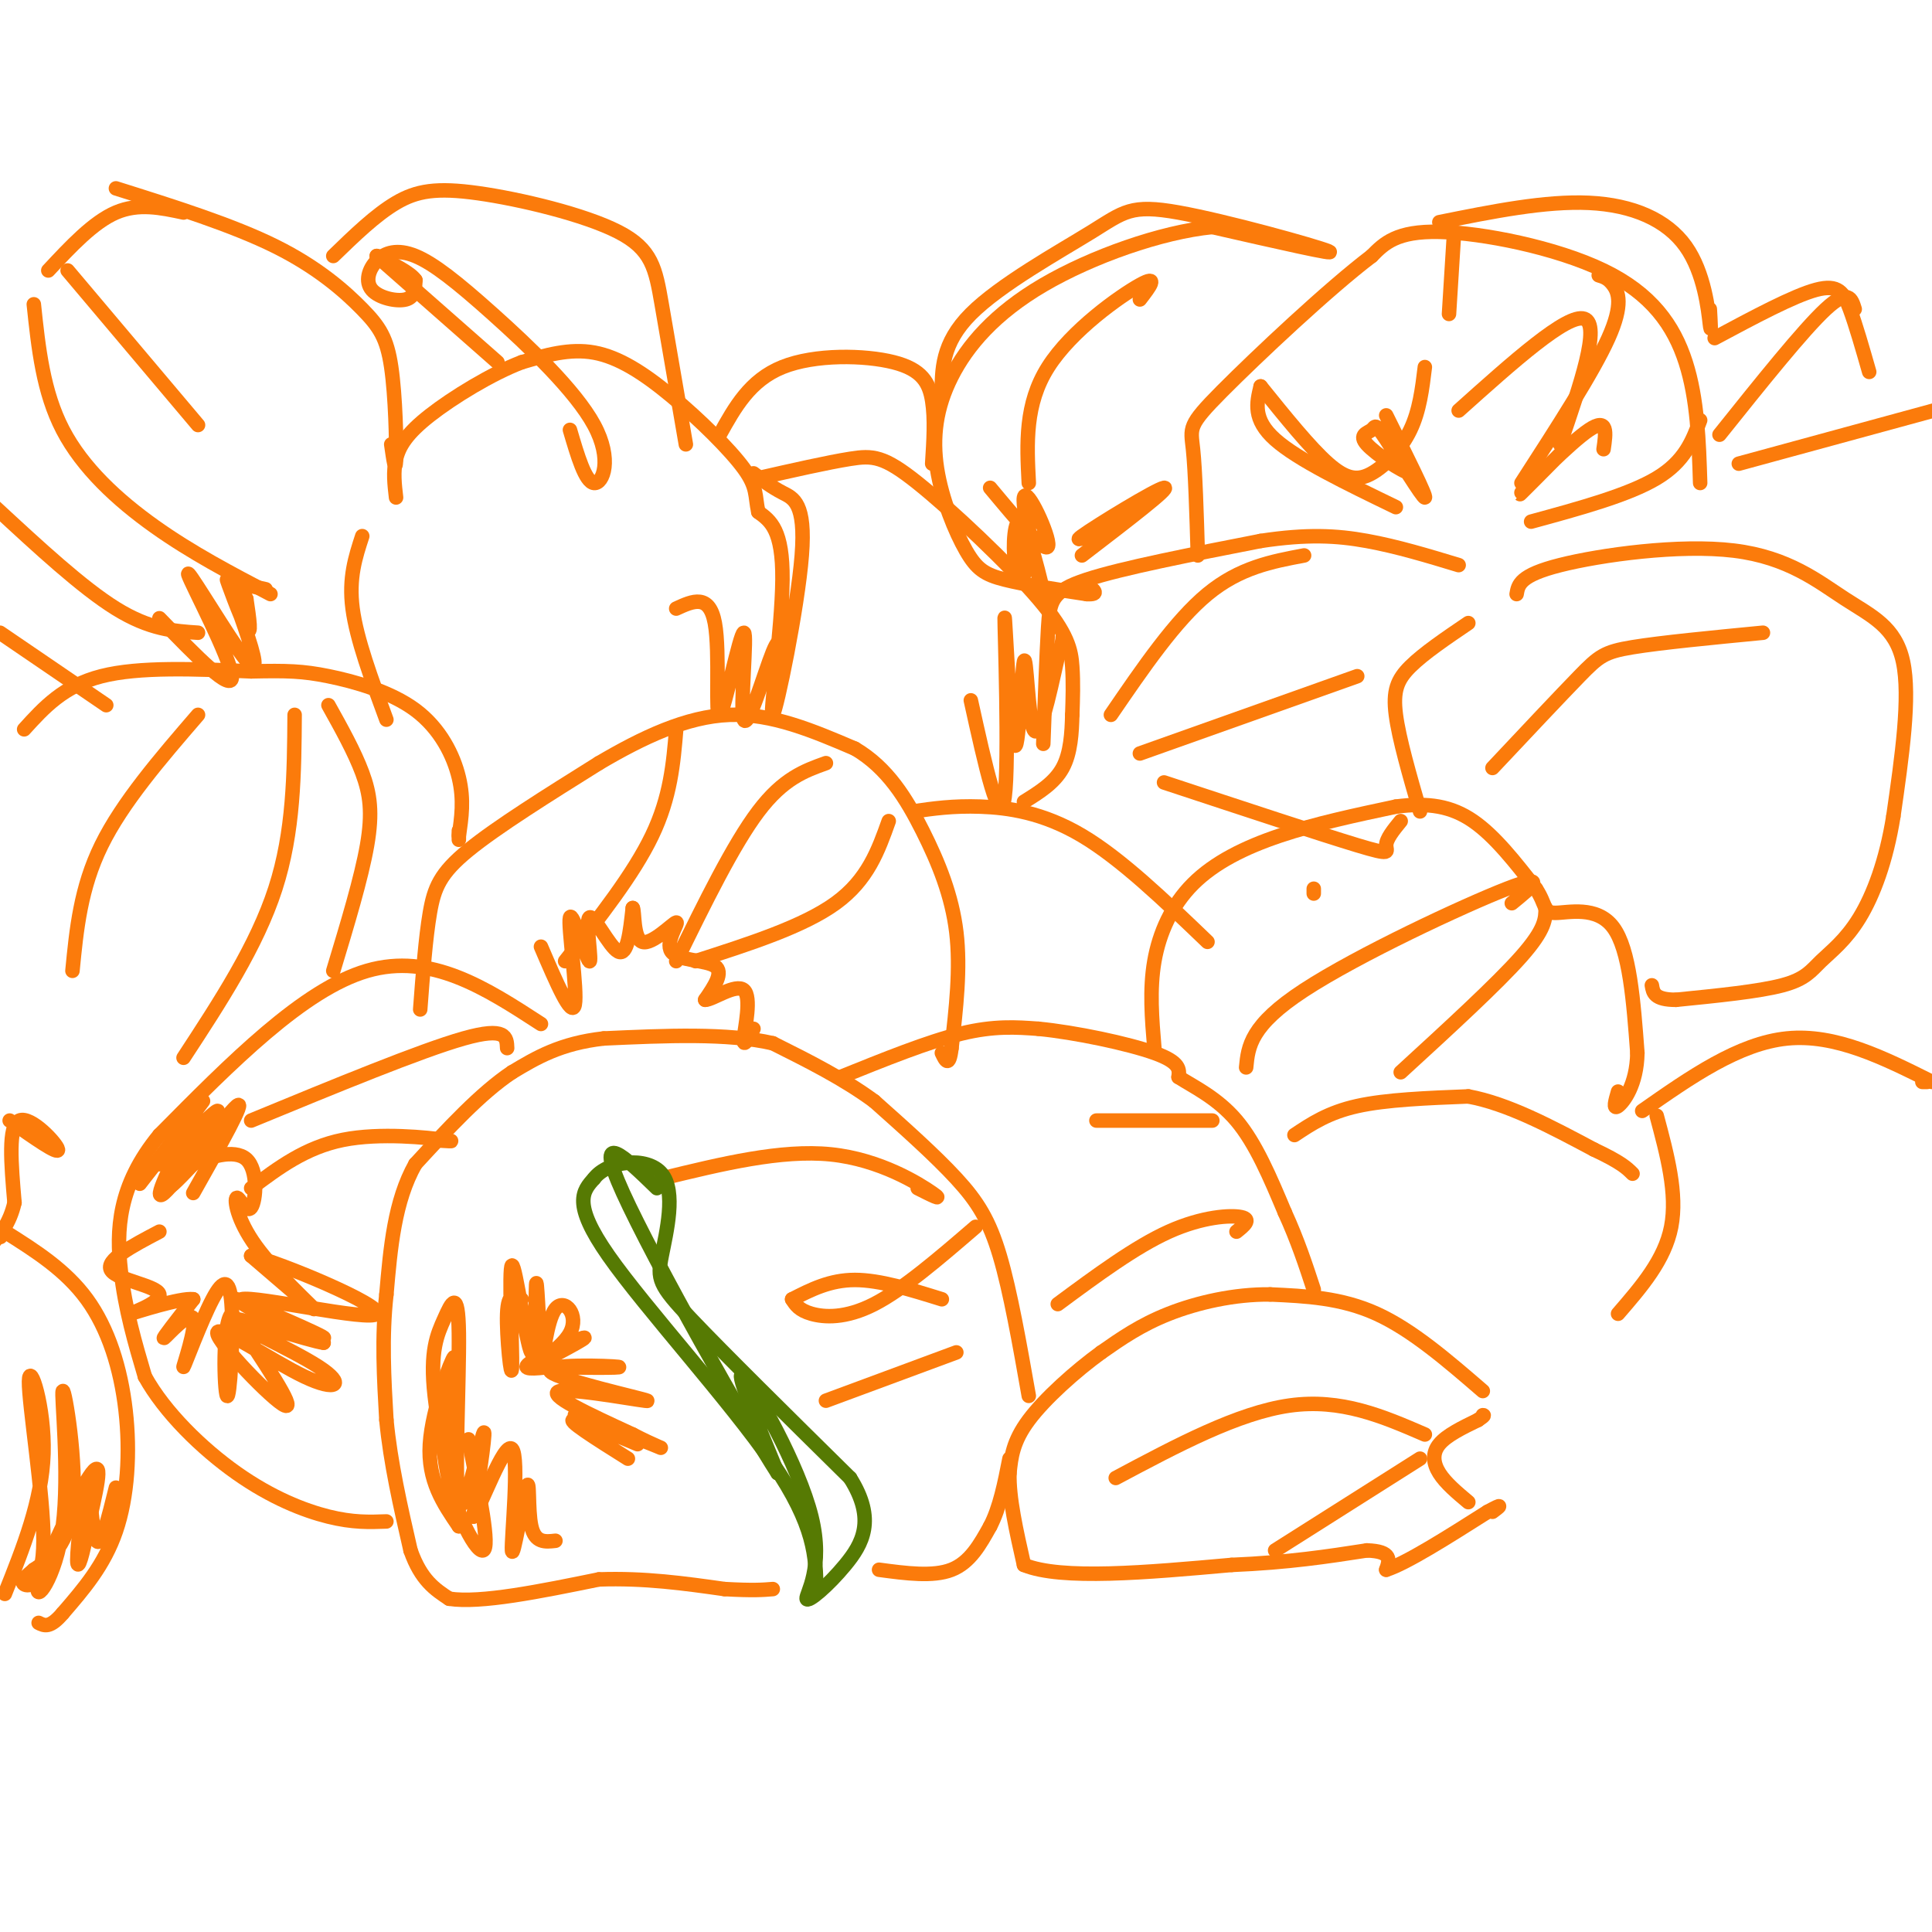 <svg viewBox='0 0 400 400' version='1.1' xmlns='http://www.w3.org/2000/svg' xmlns:xlink='http://www.w3.org/1999/xlink'><g fill='none' stroke='#FB7B0B' stroke-width='3' stroke-linecap='round' stroke-linejoin='round'><path d='M307,288c-7.333,-6.333 -14.667,-12.667 -22,-16c-7.333,-3.333 -14.667,-3.667 -22,-4'/><path d='M263,268c-7.467,-0.089 -15.133,1.689 -21,4c-5.867,2.311 -9.933,5.156 -14,8'/><path d='M228,280c-5.333,3.867 -11.667,9.533 -15,14c-3.333,4.467 -3.667,7.733 -4,11'/><path d='M209,305c-0.167,5.000 1.417,12.000 3,19'/><path d='M212,324c7.667,3.167 25.333,1.583 43,0'/><path d='M255,324c11.833,-0.500 19.917,-1.750 28,-3'/><path d='M283,321c5.333,0.167 4.667,2.083 4,4'/><path d='M287,325c4.167,-1.333 12.583,-6.667 21,-12'/><path d='M308,313c3.667,-2.000 2.333,-1.000 1,0'/><path d='M304,311c-2.356,-1.978 -4.711,-3.956 -6,-6c-1.289,-2.044 -1.511,-4.156 0,-6c1.511,-1.844 4.756,-3.422 8,-5'/><path d='M306,294c1.500,-1.000 1.250,-1.000 1,-1'/><path d='M213,289c-1.911,-10.822 -3.822,-21.644 -6,-29c-2.178,-7.356 -4.622,-11.244 -9,-16c-4.378,-4.756 -10.689,-10.378 -17,-16'/><path d='M181,228c-6.333,-4.667 -13.667,-8.333 -21,-12'/><path d='M160,216c-9.333,-2.167 -22.167,-1.583 -35,-1'/><path d='M125,215c-9.000,1.000 -14.000,4.000 -19,7'/><path d='M106,222c-6.500,4.333 -13.250,11.667 -20,19'/><path d='M86,241c-4.333,7.667 -5.167,17.333 -6,27'/><path d='M80,268c-1.000,8.833 -0.500,17.417 0,26'/><path d='M80,294c0.833,8.833 2.917,17.917 5,27'/><path d='M85,321c2.167,6.167 5.083,8.083 8,10'/><path d='M93,331c6.500,1.000 18.750,-1.500 31,-4'/><path d='M124,327c9.500,-0.333 17.750,0.833 26,2'/><path d='M150,329c6.000,0.333 8.000,0.167 10,0'/><path d='M272,185c0.000,0.000 0.000,-1.000 0,-1'/><path d='M182,325c5.583,0.750 11.167,1.500 15,0c3.833,-1.500 5.917,-5.250 8,-9'/><path d='M205,316c2.000,-3.833 3.000,-8.917 4,-14'/><path d='M174,223c9.083,-3.667 18.167,-7.333 25,-9c6.833,-1.667 11.417,-1.333 16,-1'/><path d='M215,213c7.600,0.733 18.600,3.067 24,5c5.400,1.933 5.200,3.467 5,5'/><path d='M244,223c3.000,1.933 8.000,4.267 12,9c4.000,4.733 7.000,11.867 10,19'/><path d='M266,251c2.667,5.833 4.333,10.917 6,16'/><path d='M268,235c3.500,-2.333 7.000,-4.667 13,-6c6.000,-1.333 14.500,-1.667 23,-2'/><path d='M304,227c8.167,1.500 17.083,6.250 26,11'/><path d='M330,238c5.667,2.667 6.833,3.833 8,5'/><path d='M340,230c10.000,-7.000 20.000,-14.000 30,-15c10.000,-1.000 20.000,4.000 30,9'/><path d='M399,224c0.000,0.000 -1.000,0.000 -1,0'/><path d='M343,231c2.167,8.083 4.333,16.167 3,23c-1.333,6.833 -6.167,12.417 -11,18'/><path d='M87,209c0.556,-7.400 1.111,-14.800 2,-20c0.889,-5.200 2.111,-8.200 8,-13c5.889,-4.800 16.444,-11.400 27,-18'/><path d='M124,158c9.044,-5.333 18.156,-9.667 27,-10c8.844,-0.333 17.422,3.333 26,7'/><path d='M177,155c6.762,3.964 10.667,10.375 14,17c3.333,6.625 6.095,13.464 7,21c0.905,7.536 -0.048,15.768 -1,24'/><path d='M197,217c-0.500,4.167 -1.250,2.583 -2,1'/><path d='M112,212c-11.417,-7.417 -22.833,-14.833 -36,-11c-13.167,3.833 -28.083,18.917 -43,34'/><path d='M33,235c-8.689,10.533 -8.911,19.867 -8,28c0.911,8.133 2.956,15.067 5,22'/><path d='M30,285c4.083,7.405 11.792,14.917 19,20c7.208,5.083 13.917,7.738 19,9c5.083,1.262 8.542,1.131 12,1'/><path d='M239,217c-0.512,-6.060 -1.024,-12.119 0,-18c1.024,-5.881 3.583,-11.583 8,-16c4.417,-4.417 10.690,-7.548 18,-10c7.310,-2.452 15.655,-4.226 24,-6'/><path d='M289,167c6.711,-0.889 11.489,-0.111 16,3c4.511,3.111 8.756,8.556 13,14'/><path d='M318,184c2.262,3.429 1.417,5.000 4,5c2.583,0.000 8.595,-1.571 12,3c3.405,4.571 4.202,15.286 5,26'/><path d='M339,218c-0.111,6.622 -2.889,10.178 -4,11c-1.111,0.822 -0.556,-1.089 0,-3'/><path d='M189,168c4.156,-0.600 8.311,-1.200 14,-1c5.689,0.200 12.911,1.200 21,6c8.089,4.800 17.044,13.400 26,22'/><path d='M216,154c0.333,-9.200 0.667,-18.400 1,-24c0.333,-5.600 0.667,-7.600 8,-10c7.333,-2.400 21.667,-5.200 36,-8'/><path d='M261,112c9.644,-1.467 15.756,-1.133 22,0c6.244,1.133 12.622,3.067 19,5'/><path d='M314,123c0.325,-1.946 0.651,-3.892 9,-6c8.349,-2.108 24.722,-4.380 36,-3c11.278,1.380 17.459,6.410 23,10c5.541,3.590 10.440,5.740 12,13c1.560,7.260 -0.220,19.630 -2,32'/><path d='M392,169c-1.467,9.231 -4.136,16.309 -7,21c-2.864,4.691 -5.925,6.994 -8,9c-2.075,2.006 -3.164,3.716 -8,5c-4.836,1.284 -13.418,2.142 -22,3'/><path d='M347,207c-4.500,0.000 -4.750,-1.500 -5,-3'/><path d='M304,129c-4.622,3.133 -9.244,6.267 -12,9c-2.756,2.733 -3.644,5.067 -3,10c0.644,4.933 2.822,12.467 5,20'/><path d='M352,100c-0.274,-8.685 -0.548,-17.369 -3,-25c-2.452,-7.631 -7.083,-14.208 -17,-19c-9.917,-4.792 -25.119,-7.798 -34,-8c-8.881,-0.202 -11.440,2.399 -14,5'/><path d='M284,53c-8.810,6.655 -23.833,20.792 -31,28c-7.167,7.208 -6.476,7.488 -6,12c0.476,4.512 0.738,13.256 1,22'/><path d='M157,99c7.147,-1.625 14.293,-3.250 19,-4c4.707,-0.750 6.973,-0.624 14,5c7.027,5.624 18.815,16.745 25,24c6.185,7.255 6.767,10.644 7,14c0.233,3.356 0.116,6.678 0,10'/><path d='M222,148c-0.089,3.689 -0.311,7.911 -2,11c-1.689,3.089 -4.844,5.044 -8,7'/><path d='M156,98c1.877,1.419 3.754,2.839 6,4c2.246,1.161 4.860,2.064 4,13c-0.860,10.936 -5.193,31.906 -6,33c-0.807,1.094 1.912,-17.687 2,-28c0.088,-10.313 -2.456,-12.156 -5,-14'/><path d='M157,106c-0.751,-3.445 -0.129,-5.057 -3,-9c-2.871,-3.943 -9.234,-10.215 -15,-15c-5.766,-4.785 -10.933,-8.081 -16,-9c-5.067,-0.919 -10.033,0.541 -15,2'/><path d='M108,75c-6.202,2.357 -14.208,7.250 -19,11c-4.792,3.750 -6.369,6.357 -7,9c-0.631,2.643 -0.315,5.321 0,8'/><path d='M75,111c-1.417,4.333 -2.833,8.667 -2,15c0.833,6.333 3.917,14.667 7,23'/><path d='M5,151c4.083,-4.500 8.167,-9.000 16,-11c7.833,-2.000 19.417,-1.500 31,-1'/><path d='M52,139c7.472,-0.167 10.652,-0.086 16,1c5.348,1.086 12.863,3.177 18,7c5.137,3.823 7.896,9.378 9,14c1.104,4.622 0.552,8.311 0,12'/><path d='M95,173c0.000,1.833 0.000,0.417 0,-1'/><path d='M24,39c12.081,3.807 24.163,7.614 33,12c8.837,4.386 14.431,9.351 18,13c3.569,3.649 5.115,5.982 6,12c0.885,6.018 1.110,15.719 1,19c-0.110,3.281 -0.555,0.140 -1,-3'/><path d='M38,44c-4.667,-1.000 -9.333,-2.000 -14,0c-4.667,2.000 -9.333,7.000 -14,12'/><path d='M69,53c4.384,-4.254 8.769,-8.507 13,-11c4.231,-2.493 8.309,-3.225 17,-2c8.691,1.225 21.994,4.407 29,8c7.006,3.593 7.716,7.598 9,15c1.284,7.402 3.142,18.201 5,29'/><path d='M149,90c3.131,-5.643 6.262,-11.286 13,-14c6.738,-2.714 17.083,-2.500 23,-1c5.917,1.500 7.405,4.286 8,8c0.595,3.714 0.298,8.357 0,13'/><path d='M195,82c-0.035,-5.453 -0.070,-10.906 6,-17c6.070,-6.094 18.246,-12.829 25,-17c6.754,-4.171 8.088,-5.777 18,-4c9.912,1.777 28.404,6.936 31,8c2.596,1.064 -10.702,-1.968 -24,-5'/><path d='M251,47c-10.557,1.033 -24.949,6.114 -35,12c-10.051,5.886 -15.762,12.577 -19,19c-3.238,6.423 -4.002,12.577 -3,19c1.002,6.423 3.770,13.114 6,17c2.230,3.886 3.923,4.967 8,6c4.077,1.033 10.539,2.016 17,3'/><path d='M225,123c2.833,0.167 1.417,-0.917 0,-2'/><path d='M298,46c10.988,-2.214 21.976,-4.429 31,-4c9.024,0.429 16.083,3.500 20,9c3.917,5.500 4.690,13.429 5,16c0.310,2.571 0.155,-0.214 0,-3'/><path d='M355,70c8.178,-4.378 16.356,-8.756 21,-10c4.644,-1.244 5.756,0.644 7,4c1.244,3.356 2.622,8.178 4,13'/><path d='M108,269c-1.412,-0.798 -2.824,-1.596 -3,3c-0.176,4.596 0.884,14.585 1,11c0.116,-3.585 -0.711,-20.744 0,-21c0.711,-0.256 2.961,16.393 4,18c1.039,1.607 0.868,-11.826 1,-14c0.132,-2.174 0.566,6.913 1,16'/><path d='M112,282c0.461,-0.174 1.112,-8.610 3,-11c1.888,-2.390 5.011,1.266 3,5c-2.011,3.734 -9.158,7.547 -8,7c1.158,-0.547 10.619,-5.455 11,-6c0.381,-0.545 -8.320,3.273 -11,5c-2.680,1.727 0.660,1.364 4,1'/><path d='M114,283c5.054,0.208 15.688,0.227 14,0c-1.688,-0.227 -15.700,-0.700 -14,1c1.700,1.700 19.112,5.573 20,6c0.888,0.427 -14.746,-2.592 -18,-2c-3.254,0.592 5.873,4.796 15,9'/><path d='M131,297c4.474,2.335 8.157,3.673 4,2c-4.157,-1.673 -16.156,-6.356 -16,-6c0.156,0.356 12.465,5.750 13,6c0.535,0.250 -10.704,-4.643 -13,-5c-2.296,-0.357 4.352,3.821 11,8'/><path d='M97,298c2.284,11.263 4.568,22.526 3,23c-1.568,0.474 -6.987,-9.842 -8,-20c-1.013,-10.158 2.381,-20.158 2,-20c-0.381,0.158 -4.537,10.474 -5,18c-0.463,7.526 2.769,12.263 6,17'/><path d='M95,316c-0.271,-2.638 -3.947,-17.733 -5,-27c-1.053,-9.267 0.519,-12.707 2,-16c1.481,-3.293 2.871,-6.439 3,3c0.129,9.439 -1.004,31.464 0,35c1.004,3.536 4.144,-11.418 5,-14c0.856,-2.582 -0.572,7.209 -2,17'/><path d='M98,314c1.551,-2.058 6.429,-15.703 8,-14c1.571,1.703 -0.167,18.756 0,21c0.167,2.244 2.237,-10.319 3,-13c0.763,-2.681 0.218,4.520 1,8c0.782,3.480 2.891,3.240 5,3'/><path d='M202,254c-7.511,6.467 -15.022,12.933 -21,16c-5.978,3.067 -10.422,2.733 -13,2c-2.578,-0.733 -3.289,-1.867 -4,-3'/><path d='M164,269c3.917,-2.000 7.833,-4.000 13,-4c5.167,0.000 11.583,2.000 18,4'/><path d='M137,244c12.378,-3.022 24.756,-6.044 35,-5c10.244,1.044 18.356,6.156 21,8c2.644,1.844 -0.178,0.422 -3,-1'/><path d='M171,290c0.000,0.000 27.000,-10.000 27,-10'/><path d='M231,306c12.667,-6.750 25.333,-13.500 36,-15c10.667,-1.500 19.333,2.250 28,6'/><path d='M264,321c0.000,0.000 30.000,-19.000 30,-19'/><path d='M219,270c8.022,-5.933 16.044,-11.867 23,-15c6.956,-3.133 12.844,-3.467 15,-3c2.156,0.467 0.578,1.733 -1,3'/><path d='M227,232c0.000,0.000 24.000,0.000 24,0'/><path d='M258,221c0.422,-4.356 0.844,-8.711 12,-16c11.156,-7.289 33.044,-17.511 42,-21c8.956,-3.489 4.978,-0.244 1,3'/><path d='M290,222c10.000,-9.167 20.000,-18.333 25,-24c5.000,-5.667 5.000,-7.833 5,-10'/><path d='M309,159c6.978,-7.422 13.956,-14.844 18,-19c4.044,-4.156 5.156,-5.044 11,-6c5.844,-0.956 16.422,-1.978 27,-3'/><path d='M40,247c5.600,-9.933 11.200,-19.867 9,-18c-2.200,1.867 -12.200,15.533 -15,18c-2.800,2.467 1.600,-6.267 6,-15'/><path d='M40,232c-2.562,1.932 -11.967,14.261 -11,13c0.967,-1.261 12.306,-16.111 13,-17c0.694,-0.889 -9.257,12.184 -9,13c0.257,0.816 10.723,-10.627 12,-11c1.277,-0.373 -6.635,10.322 -9,14c-2.365,3.678 0.818,0.339 4,-3'/><path d='M40,241c3.000,-1.356 8.500,-3.246 11,-1c2.500,2.246 1.999,8.630 1,10c-0.999,1.370 -2.494,-2.272 -3,-2c-0.506,0.272 -0.021,4.458 4,10c4.021,5.542 11.577,12.441 12,13c0.423,0.559 -6.289,-5.220 -13,-11'/><path d='M52,260c5.945,1.370 27.309,10.295 26,12c-1.309,1.705 -25.289,-3.811 -28,-3c-2.711,0.811 15.847,7.949 17,8c1.153,0.051 -15.099,-6.985 -18,-8c-2.901,-1.015 7.550,3.993 18,9'/><path d='M67,278c-2.563,-0.254 -17.971,-5.389 -19,-5c-1.029,0.389 12.321,6.300 18,10c5.679,3.700 3.687,5.188 -3,2c-6.687,-3.188 -18.070,-11.050 -18,-9c0.070,2.050 11.591,14.014 14,15c2.409,0.986 -4.296,-9.007 -11,-19'/><path d='M48,272c-2.023,1.897 -1.581,16.138 -1,17c0.581,0.862 1.302,-11.657 1,-18c-0.302,-6.343 -1.628,-6.512 -4,-2c-2.372,4.512 -5.790,13.704 -6,14c-0.210,0.296 2.790,-8.305 2,-10c-0.790,-1.695 -5.368,3.516 -6,4c-0.632,0.484 2.684,-3.758 6,-8'/><path d='M40,269c-2.571,-0.370 -11.998,2.705 -13,3c-1.002,0.295 6.423,-2.190 6,-4c-0.423,-1.810 -8.692,-2.946 -10,-5c-1.308,-2.054 4.346,-5.027 10,-8'/><path d='M52,246c5.622,-4.222 11.244,-8.444 19,-10c7.756,-1.556 17.644,-0.444 21,0c3.356,0.444 0.178,0.222 -3,0'/><path d='M52,232c17.583,-7.250 35.167,-14.500 44,-17c8.833,-2.500 8.917,-0.250 9,2'/><path d='M117,199c7.083,-9.000 14.167,-18.000 18,-26c3.833,-8.000 4.417,-15.000 5,-22'/><path d='M140,199c5.917,-12.083 11.833,-24.167 17,-31c5.167,-6.833 9.583,-8.417 14,-10'/><path d='M144,199c11.167,-3.583 22.333,-7.167 29,-12c6.667,-4.833 8.833,-10.917 11,-17'/><path d='M112,196c3.205,7.475 6.409,14.950 7,12c0.591,-2.950 -1.433,-16.326 -1,-18c0.433,-1.674 3.322,8.356 4,9c0.678,0.644 -0.856,-8.096 0,-9c0.856,-0.904 4.102,6.027 6,7c1.898,0.973 2.449,-4.014 3,-9'/><path d='M131,188c0.436,0.526 0.026,6.343 2,7c1.974,0.657 6.333,-3.844 7,-4c0.667,-0.156 -2.359,4.035 -1,6c1.359,1.965 7.103,1.704 9,3c1.897,1.296 -0.051,4.148 -2,7'/><path d='M146,207c1.524,0.012 6.333,-3.458 8,-2c1.667,1.458 0.190,7.845 0,10c-0.190,2.155 0.905,0.077 2,-2'/><path d='M38,219c7.583,-11.583 15.167,-23.167 19,-35c3.833,-11.833 3.917,-23.917 4,-36'/><path d='M41,148c-7.833,9.083 -15.667,18.167 -20,27c-4.333,8.833 -5.167,17.417 -6,26'/><path d='M69,201c2.911,-9.622 5.822,-19.244 7,-26c1.178,-6.756 0.622,-10.644 -1,-15c-1.622,-4.356 -4.311,-9.178 -7,-14'/><path d='M2,232c5.089,3.578 10.178,7.156 10,6c-0.178,-1.156 -5.622,-7.044 -8,-6c-2.378,1.044 -1.689,9.022 -1,17'/><path d='M3,249c-1.000,4.333 -3.000,6.667 -5,9'/><path d='M0,256c0.000,0.000 0.100,0.100 0.1,0.1'/><path d='M1,255c6.286,3.958 12.571,7.917 17,14c4.429,6.083 7.000,14.292 8,23c1.000,8.708 0.429,17.917 -2,25c-2.429,7.083 -6.714,12.042 -11,17'/><path d='M13,334c-2.667,3.167 -3.833,2.583 -5,2'/><path d='M1,330c3.847,-9.635 7.694,-19.270 8,-29c0.306,-9.730 -2.928,-19.557 -3,-15c-0.072,4.557 3.019,23.496 3,33c-0.019,9.504 -3.148,9.573 -4,9c-0.852,-0.573 0.574,-1.786 2,-3'/><path d='M7,325c2.277,-1.578 6.971,-4.023 8,-13c1.029,-8.977 -1.605,-24.486 -2,-24c-0.395,0.486 1.451,16.965 0,28c-1.451,11.035 -6.198,16.625 -5,12c1.198,-4.625 8.342,-19.464 11,-23c2.658,-3.536 0.829,4.232 -1,12'/><path d='M18,317c-0.710,4.258 -1.984,8.904 -2,6c-0.016,-2.904 1.226,-13.359 2,-14c0.774,-0.641 1.078,8.531 2,10c0.922,1.469 2.461,-4.766 4,-11'/><path d='M-1,105c9.000,8.333 18.000,16.667 25,21c7.000,4.333 12.000,4.667 17,5'/><path d='M0,131c0.000,0.000 22.000,15.000 22,15'/><path d='M33,128c7.625,7.868 15.250,15.737 15,12c-0.250,-3.737 -8.374,-19.078 -9,-21c-0.626,-1.922 6.247,9.576 10,15c3.753,5.424 4.387,4.773 3,0c-1.387,-4.773 -4.797,-13.670 -5,-14c-0.203,-0.330 2.799,7.906 4,10c1.201,2.094 0.600,-1.953 0,-6'/><path d='M51,124c-0.711,-1.644 -2.489,-2.756 -2,-3c0.489,-0.244 3.244,0.378 6,1'/><path d='M140,126c3.432,-1.576 6.863,-3.153 8,3c1.137,6.153 -0.021,20.035 1,19c1.021,-1.035 4.222,-16.989 5,-17c0.778,-0.011 -0.868,15.920 0,18c0.868,2.080 4.248,-9.691 6,-14c1.752,-4.309 1.876,-1.154 2,2'/><path d='M201,145c3.005,13.606 6.010,27.213 7,20c0.990,-7.213 -0.036,-35.245 0,-37c0.036,-1.755 1.133,22.767 2,26c0.867,3.233 1.503,-14.822 2,-17c0.497,-2.178 0.856,11.521 2,14c1.144,2.479 3.072,-6.260 5,-15'/><path d='M219,136c1.000,-3.167 1.000,-3.583 1,-4'/><path d='M230,148c6.667,-9.750 13.333,-19.500 20,-25c6.667,-5.500 13.333,-6.750 20,-8'/><path d='M236,156c0.000,0.000 45.000,-16.000 45,-16'/><path d='M241,162c16.289,5.378 32.578,10.756 40,13c7.422,2.244 5.978,1.356 6,0c0.022,-1.356 1.511,-3.178 3,-5'/><path d='M301,49c0.000,0.000 -1.000,16.000 -1,16'/><path d='M295,76c-0.548,4.512 -1.095,9.024 -3,13c-1.905,3.976 -5.167,7.417 -8,9c-2.833,1.583 -5.238,1.310 -9,-2c-3.762,-3.310 -8.881,-9.655 -14,-16'/><path d='M261,80c-0.833,3.417 -1.667,6.833 3,11c4.667,4.167 14.833,9.083 25,14'/><path d='M315,100c7.422,-11.489 14.844,-22.978 18,-30c3.156,-7.022 2.044,-9.578 1,-11c-1.044,-1.422 -2.022,-1.711 -3,-2'/><path d='M317,108c10.083,-2.750 20.167,-5.500 26,-9c5.833,-3.500 7.417,-7.750 9,-12'/><path d='M332,93c0.489,-3.333 0.978,-6.667 -3,-4c-3.978,2.667 -12.422,11.333 -14,13c-1.578,1.667 3.711,-3.667 9,-9'/><path d='M287,86c4.225,8.474 8.450,16.949 8,17c-0.450,0.051 -5.574,-8.321 -8,-12c-2.426,-3.679 -2.156,-2.667 -3,-2c-0.844,0.667 -2.804,0.987 -1,3c1.804,2.013 7.373,5.718 9,6c1.627,0.282 -0.686,-2.859 -3,-6'/><path d='M213,100c-0.422,-8.178 -0.844,-16.356 4,-24c4.844,-7.644 14.956,-14.756 19,-17c4.044,-2.244 2.022,0.378 0,3'/><path d='M205,101c5.787,6.935 11.573,13.869 12,12c0.427,-1.869 -4.506,-12.543 -5,-10c-0.494,2.543 3.450,18.303 4,20c0.550,1.697 -2.296,-10.669 -4,-14c-1.704,-3.331 -2.266,2.372 -2,6c0.266,3.628 1.362,5.179 2,4c0.638,-1.179 0.819,-5.090 1,-9'/><path d='M213,110c0.167,-1.833 0.083,-1.917 0,-2'/><path d='M224,115c9.311,-7.133 18.622,-14.267 17,-14c-1.622,0.267 -14.178,7.933 -17,10c-2.822,2.067 4.089,-1.467 11,-5'/><path d='M356,90c8.667,-10.833 17.333,-21.667 22,-26c4.667,-4.333 5.333,-2.167 6,0'/><path d='M360,96c0.000,0.000 44.000,-12.000 44,-12'/><path d='M118,89c1.590,5.407 3.181,10.814 5,11c1.819,0.186 3.868,-4.848 0,-12c-3.868,-7.152 -13.653,-16.421 -21,-23c-7.347,-6.579 -12.256,-10.467 -16,-12c-3.744,-1.533 -6.323,-0.710 -8,1c-1.677,1.710 -2.451,4.306 -1,6c1.451,1.694 5.129,2.484 7,2c1.871,-0.484 1.936,-2.242 2,-4'/><path d='M86,58c-1.000,-1.500 -4.500,-3.250 -8,-5'/><path d='M78,53c0.000,0.000 25.000,22.000 25,22'/><path d='M14,56c0.000,0.000 27.000,32.000 27,32'/><path d='M7,63c0.956,9.067 1.911,18.133 6,26c4.089,7.867 11.311,14.533 19,20c7.689,5.467 15.844,9.733 24,14'/><path d='M302,85c11.250,-10.083 22.500,-20.167 26,-19c3.500,1.167 -0.750,13.583 -5,26'/></g>
<g fill='none' stroke='#567A03' stroke-width='3' stroke-linecap='round' stroke-linejoin='round'><path d='M169,329c-0.089,-6.556 -0.178,-13.111 -9,-26c-8.822,-12.889 -26.378,-32.111 -34,-43c-7.622,-10.889 -5.311,-13.444 -3,-16'/><path d='M123,244c2.697,-3.630 10.939,-4.705 14,-1c3.061,3.705 0.939,12.190 0,17c-0.939,4.810 -0.697,5.946 6,13c6.697,7.054 19.848,20.027 33,33'/><path d='M176,306c5.446,8.622 2.562,13.678 -1,18c-3.562,4.322 -7.800,7.911 -8,7c-0.200,-0.911 3.638,-6.322 1,-17c-2.638,-10.678 -11.754,-26.622 -14,-29c-2.246,-2.378 2.377,8.811 7,20'/><path d='M161,305c-6.333,-9.733 -25.667,-44.067 -32,-58c-6.333,-13.933 0.333,-7.467 7,-1'/></g>
</svg>